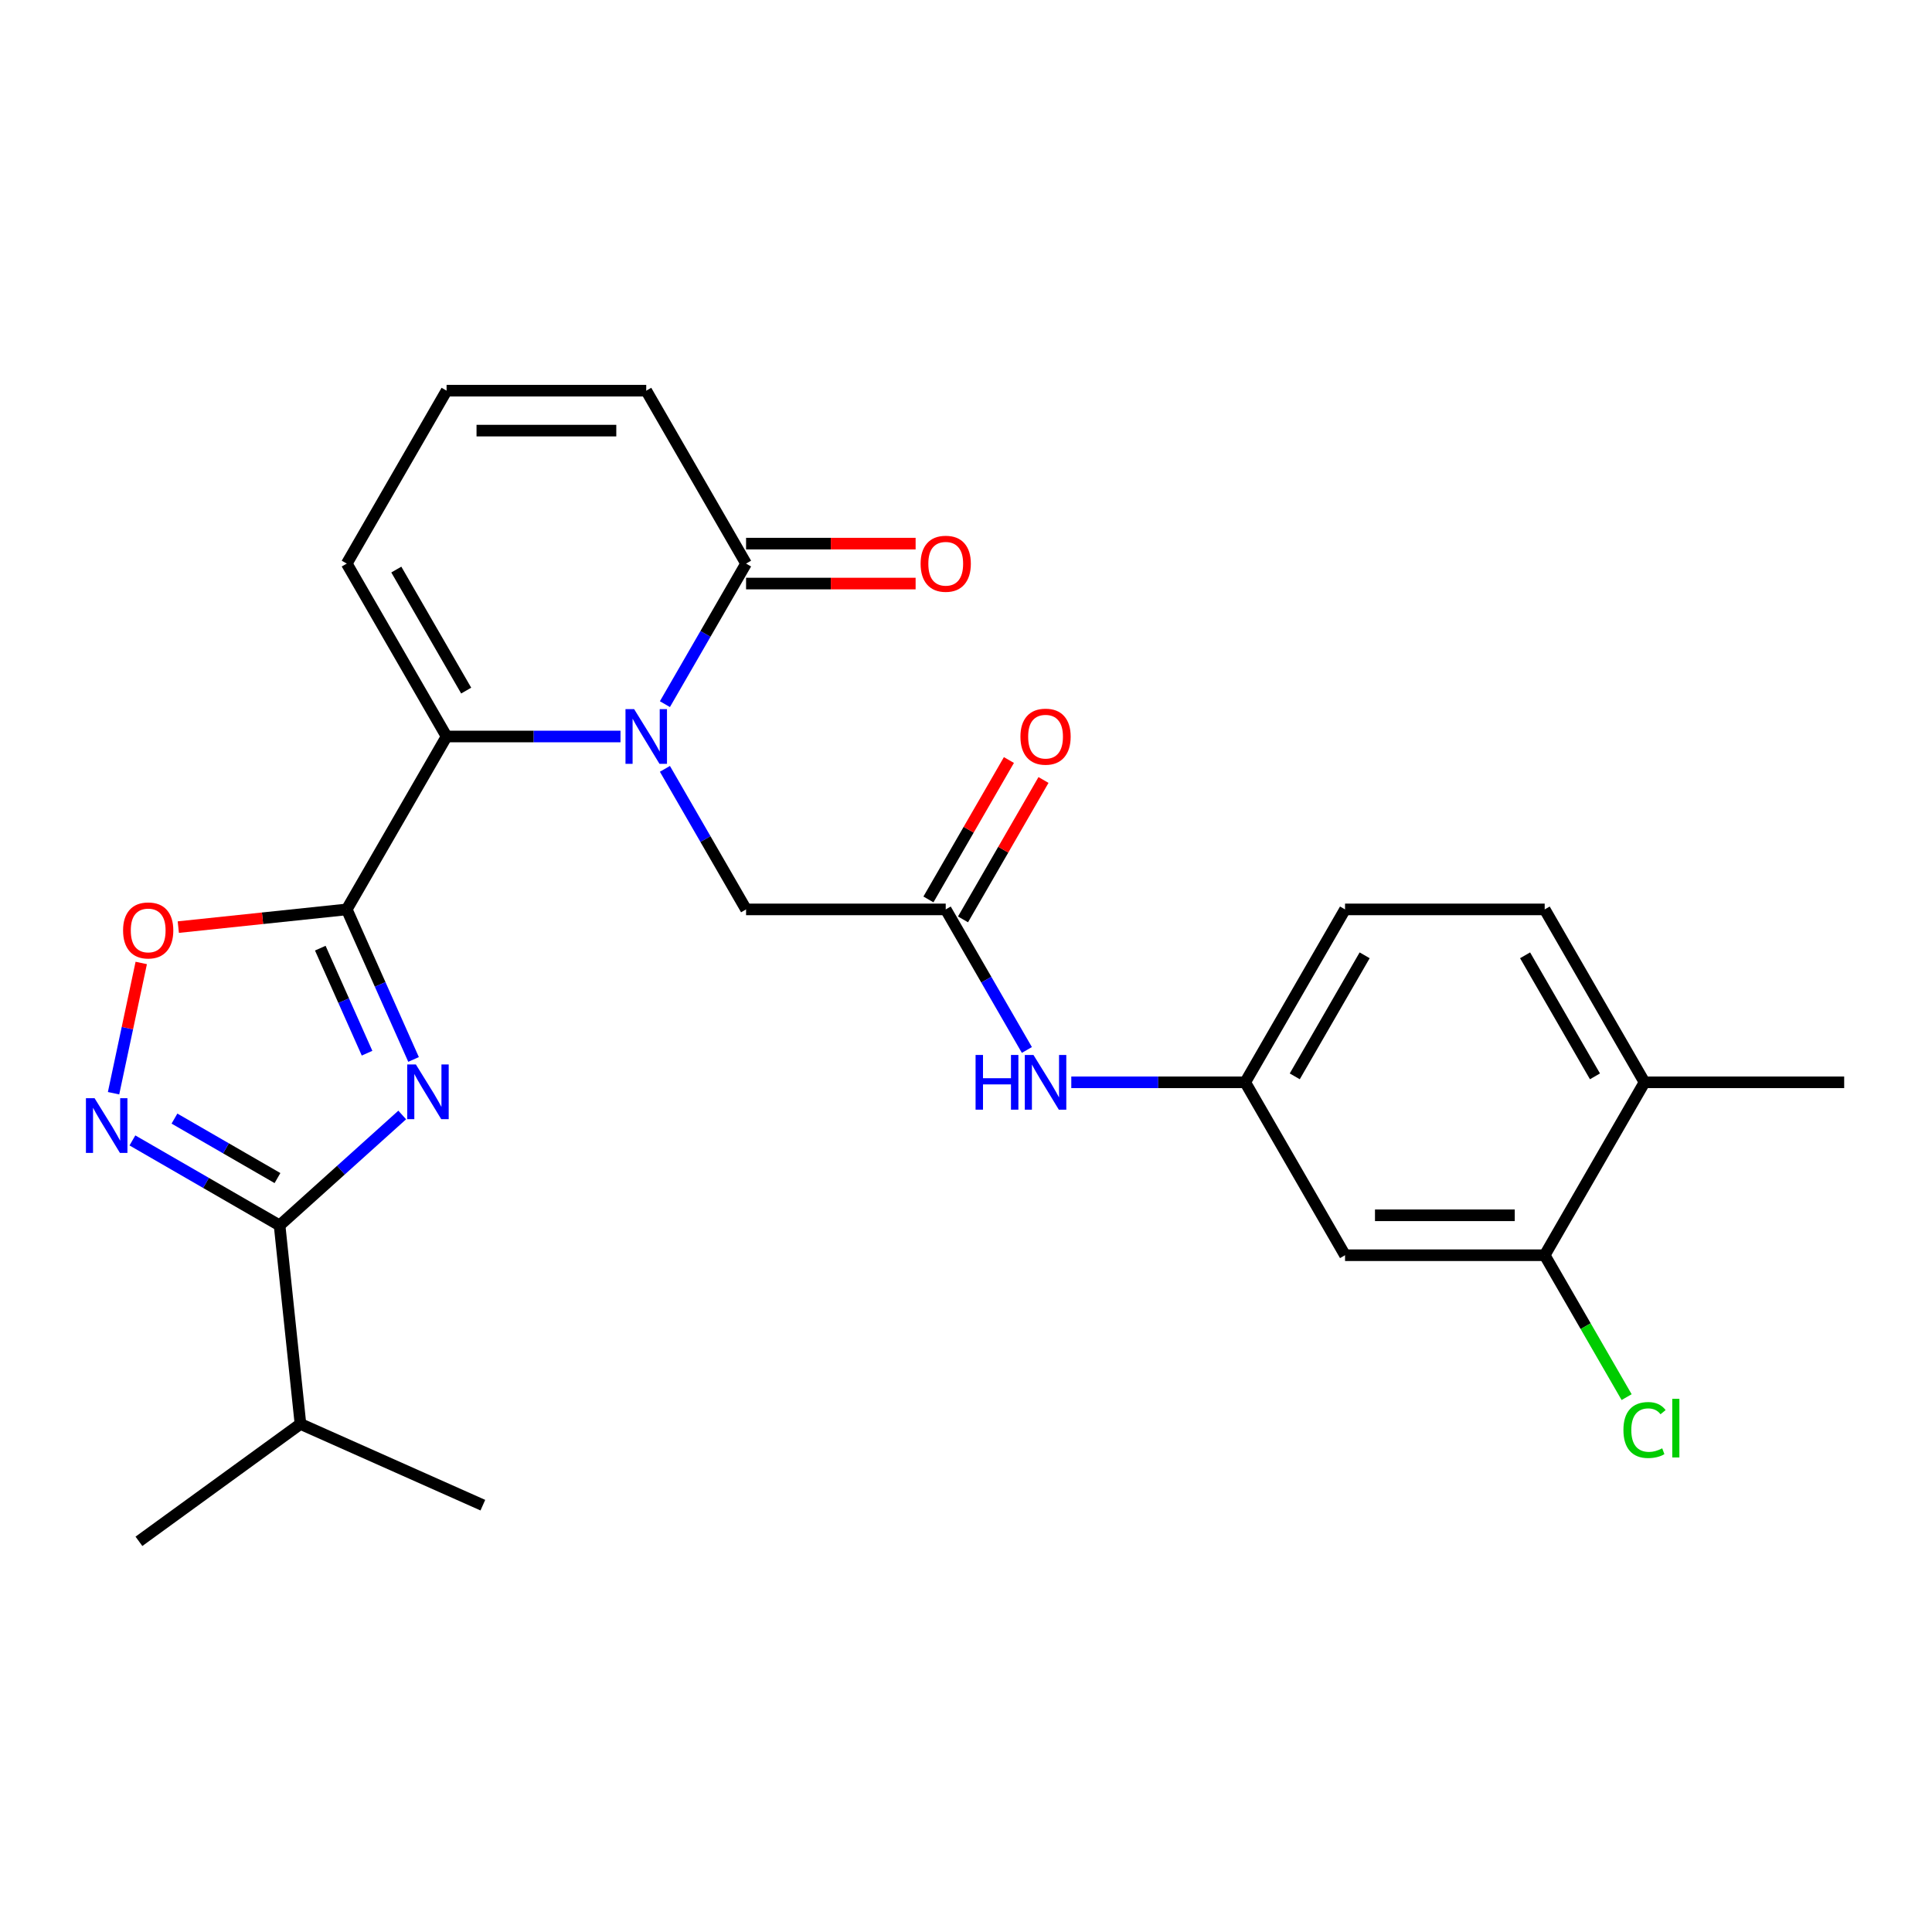 <?xml version='1.0' encoding='iso-8859-1'?>
<svg version='1.1' baseProfile='full'
              xmlns='http://www.w3.org/2000/svg'
                      xmlns:rdkit='http://www.rdkit.org/xml'
                      xmlns:xlink='http://www.w3.org/1999/xlink'
                  xml:space='preserve'
width='1000px' height='1000px' viewBox='0 0 1000 1000'>
<!-- END OF HEADER -->
<rect style='opacity:1.0;fill:#FFFFFF;stroke:none' width='1000' height='1000' x='0' y='0'> </rect>
<path class='bond-0' d='M 179.479,470.707 L 196.768,509.539' style='fill:none;fill-rule:evenodd;stroke:#000000;stroke-width:6px;stroke-linecap:butt;stroke-linejoin:miter;stroke-opacity:1' />
<path class='bond-0' d='M 196.768,509.539 L 214.058,548.372' style='fill:none;fill-rule:evenodd;stroke:#0000FF;stroke-width:6px;stroke-linecap:butt;stroke-linejoin:miter;stroke-opacity:1' />
<path class='bond-0' d='M 165.784,490.764 L 177.887,517.946' style='fill:none;fill-rule:evenodd;stroke:#000000;stroke-width:6px;stroke-linecap:butt;stroke-linejoin:miter;stroke-opacity:1' />
<path class='bond-0' d='M 177.887,517.946 L 189.989,545.128' style='fill:none;fill-rule:evenodd;stroke:#0000FF;stroke-width:6px;stroke-linecap:butt;stroke-linejoin:miter;stroke-opacity:1' />
<path class='bond-2' d='M 179.479,470.707 L 231.15,381.21' style='fill:none;fill-rule:evenodd;stroke:#000000;stroke-width:6px;stroke-linecap:butt;stroke-linejoin:miter;stroke-opacity:1' />
<path class='bond-5' d='M 179.479,470.707 L 135.883,475.289' style='fill:none;fill-rule:evenodd;stroke:#000000;stroke-width:6px;stroke-linecap:butt;stroke-linejoin:miter;stroke-opacity:1' />
<path class='bond-5' d='M 135.883,475.289 L 92.287,479.872' style='fill:none;fill-rule:evenodd;stroke:#FF0000;stroke-width:6px;stroke-linecap:butt;stroke-linejoin:miter;stroke-opacity:1' />
<path class='bond-3' d='M 208.189,577.112 L 176.451,605.688' style='fill:none;fill-rule:evenodd;stroke:#0000FF;stroke-width:6px;stroke-linecap:butt;stroke-linejoin:miter;stroke-opacity:1' />
<path class='bond-3' d='M 176.451,605.688 L 144.714,634.264' style='fill:none;fill-rule:evenodd;stroke:#000000;stroke-width:6px;stroke-linecap:butt;stroke-linejoin:miter;stroke-opacity:1' />
<path class='bond-1' d='M 321.169,381.21 L 276.16,381.21' style='fill:none;fill-rule:evenodd;stroke:#0000FF;stroke-width:6px;stroke-linecap:butt;stroke-linejoin:miter;stroke-opacity:1' />
<path class='bond-1' d='M 276.16,381.21 L 231.15,381.21' style='fill:none;fill-rule:evenodd;stroke:#000000;stroke-width:6px;stroke-linecap:butt;stroke-linejoin:miter;stroke-opacity:1' />
<path class='bond-6' d='M 344.159,364.467 L 365.161,328.09' style='fill:none;fill-rule:evenodd;stroke:#0000FF;stroke-width:6px;stroke-linecap:butt;stroke-linejoin:miter;stroke-opacity:1' />
<path class='bond-6' d='M 365.161,328.09 L 386.164,291.713' style='fill:none;fill-rule:evenodd;stroke:#000000;stroke-width:6px;stroke-linecap:butt;stroke-linejoin:miter;stroke-opacity:1' />
<path class='bond-8' d='M 344.159,397.954 L 365.161,434.331' style='fill:none;fill-rule:evenodd;stroke:#0000FF;stroke-width:6px;stroke-linecap:butt;stroke-linejoin:miter;stroke-opacity:1' />
<path class='bond-8' d='M 365.161,434.331 L 386.164,470.707' style='fill:none;fill-rule:evenodd;stroke:#000000;stroke-width:6px;stroke-linecap:butt;stroke-linejoin:miter;stroke-opacity:1' />
<path class='bond-11' d='M 231.15,381.21 L 179.479,291.713' style='fill:none;fill-rule:evenodd;stroke:#000000;stroke-width:6px;stroke-linecap:butt;stroke-linejoin:miter;stroke-opacity:1' />
<path class='bond-11' d='M 241.299,357.452 L 205.129,294.804' style='fill:none;fill-rule:evenodd;stroke:#000000;stroke-width:6px;stroke-linecap:butt;stroke-linejoin:miter;stroke-opacity:1' />
<path class='bond-19' d='M 144.714,634.264 L 155.516,737.041' style='fill:none;fill-rule:evenodd;stroke:#000000;stroke-width:6px;stroke-linecap:butt;stroke-linejoin:miter;stroke-opacity:1' />
<path class='bond-26' d='M 144.714,634.264 L 106.627,612.275' style='fill:none;fill-rule:evenodd;stroke:#000000;stroke-width:6px;stroke-linecap:butt;stroke-linejoin:miter;stroke-opacity:1' />
<path class='bond-26' d='M 106.627,612.275 L 68.541,590.286' style='fill:none;fill-rule:evenodd;stroke:#0000FF;stroke-width:6px;stroke-linecap:butt;stroke-linejoin:miter;stroke-opacity:1' />
<path class='bond-26' d='M 143.622,609.768 L 116.962,594.376' style='fill:none;fill-rule:evenodd;stroke:#000000;stroke-width:6px;stroke-linecap:butt;stroke-linejoin:miter;stroke-opacity:1' />
<path class='bond-26' d='M 116.962,594.376 L 90.301,578.983' style='fill:none;fill-rule:evenodd;stroke:#0000FF;stroke-width:6px;stroke-linecap:butt;stroke-linejoin:miter;stroke-opacity:1' />
<path class='bond-4' d='M 58.776,565.85 L 65.942,532.137' style='fill:none;fill-rule:evenodd;stroke:#0000FF;stroke-width:6px;stroke-linecap:butt;stroke-linejoin:miter;stroke-opacity:1' />
<path class='bond-4' d='M 65.942,532.137 L 73.108,498.425' style='fill:none;fill-rule:evenodd;stroke:#FF0000;stroke-width:6px;stroke-linecap:butt;stroke-linejoin:miter;stroke-opacity:1' />
<path class='bond-16' d='M 386.164,302.048 L 430.043,302.048' style='fill:none;fill-rule:evenodd;stroke:#000000;stroke-width:6px;stroke-linecap:butt;stroke-linejoin:miter;stroke-opacity:1' />
<path class='bond-16' d='M 430.043,302.048 L 473.922,302.048' style='fill:none;fill-rule:evenodd;stroke:#FF0000;stroke-width:6px;stroke-linecap:butt;stroke-linejoin:miter;stroke-opacity:1' />
<path class='bond-16' d='M 386.164,281.379 L 430.043,281.379' style='fill:none;fill-rule:evenodd;stroke:#000000;stroke-width:6px;stroke-linecap:butt;stroke-linejoin:miter;stroke-opacity:1' />
<path class='bond-16' d='M 430.043,281.379 L 473.922,281.379' style='fill:none;fill-rule:evenodd;stroke:#FF0000;stroke-width:6px;stroke-linecap:butt;stroke-linejoin:miter;stroke-opacity:1' />
<path class='bond-27' d='M 386.164,291.713 L 334.492,202.216' style='fill:none;fill-rule:evenodd;stroke:#000000;stroke-width:6px;stroke-linecap:butt;stroke-linejoin:miter;stroke-opacity:1' />
<path class='bond-7' d='M 489.506,470.707 L 386.164,470.707' style='fill:none;fill-rule:evenodd;stroke:#000000;stroke-width:6px;stroke-linecap:butt;stroke-linejoin:miter;stroke-opacity:1' />
<path class='bond-12' d='M 489.506,470.707 L 510.508,507.084' style='fill:none;fill-rule:evenodd;stroke:#000000;stroke-width:6px;stroke-linecap:butt;stroke-linejoin:miter;stroke-opacity:1' />
<path class='bond-12' d='M 510.508,507.084 L 531.51,543.461' style='fill:none;fill-rule:evenodd;stroke:#0000FF;stroke-width:6px;stroke-linecap:butt;stroke-linejoin:miter;stroke-opacity:1' />
<path class='bond-18' d='M 498.455,475.874 L 519.284,439.798' style='fill:none;fill-rule:evenodd;stroke:#000000;stroke-width:6px;stroke-linecap:butt;stroke-linejoin:miter;stroke-opacity:1' />
<path class='bond-18' d='M 519.284,439.798 L 540.113,403.721' style='fill:none;fill-rule:evenodd;stroke:#FF0000;stroke-width:6px;stroke-linecap:butt;stroke-linejoin:miter;stroke-opacity:1' />
<path class='bond-18' d='M 480.556,465.54 L 501.385,429.463' style='fill:none;fill-rule:evenodd;stroke:#000000;stroke-width:6px;stroke-linecap:butt;stroke-linejoin:miter;stroke-opacity:1' />
<path class='bond-18' d='M 501.385,429.463 L 522.214,393.387' style='fill:none;fill-rule:evenodd;stroke:#FF0000;stroke-width:6px;stroke-linecap:butt;stroke-linejoin:miter;stroke-opacity:1' />
<path class='bond-9' d='M 799.532,649.701 L 696.19,649.701' style='fill:none;fill-rule:evenodd;stroke:#000000;stroke-width:6px;stroke-linecap:butt;stroke-linejoin:miter;stroke-opacity:1' />
<path class='bond-9' d='M 784.031,629.033 L 711.691,629.033' style='fill:none;fill-rule:evenodd;stroke:#000000;stroke-width:6px;stroke-linecap:butt;stroke-linejoin:miter;stroke-opacity:1' />
<path class='bond-21' d='M 799.532,649.701 L 820.736,686.428' style='fill:none;fill-rule:evenodd;stroke:#000000;stroke-width:6px;stroke-linecap:butt;stroke-linejoin:miter;stroke-opacity:1' />
<path class='bond-21' d='M 820.736,686.428 L 841.941,723.155' style='fill:none;fill-rule:evenodd;stroke:#00CC00;stroke-width:6px;stroke-linecap:butt;stroke-linejoin:miter;stroke-opacity:1' />
<path class='bond-28' d='M 799.532,649.701 L 851.203,560.204' style='fill:none;fill-rule:evenodd;stroke:#000000;stroke-width:6px;stroke-linecap:butt;stroke-linejoin:miter;stroke-opacity:1' />
<path class='bond-10' d='M 696.19,649.701 L 644.519,560.204' style='fill:none;fill-rule:evenodd;stroke:#000000;stroke-width:6px;stroke-linecap:butt;stroke-linejoin:miter;stroke-opacity:1' />
<path class='bond-13' d='M 179.479,291.713 L 231.15,202.216' style='fill:none;fill-rule:evenodd;stroke:#000000;stroke-width:6px;stroke-linecap:butt;stroke-linejoin:miter;stroke-opacity:1' />
<path class='bond-15' d='M 554.5,560.204 L 599.51,560.204' style='fill:none;fill-rule:evenodd;stroke:#0000FF;stroke-width:6px;stroke-linecap:butt;stroke-linejoin:miter;stroke-opacity:1' />
<path class='bond-15' d='M 599.51,560.204 L 644.519,560.204' style='fill:none;fill-rule:evenodd;stroke:#000000;stroke-width:6px;stroke-linecap:butt;stroke-linejoin:miter;stroke-opacity:1' />
<path class='bond-14' d='M 231.15,202.216 L 334.492,202.216' style='fill:none;fill-rule:evenodd;stroke:#000000;stroke-width:6px;stroke-linecap:butt;stroke-linejoin:miter;stroke-opacity:1' />
<path class='bond-14' d='M 246.652,222.885 L 318.991,222.885' style='fill:none;fill-rule:evenodd;stroke:#000000;stroke-width:6px;stroke-linecap:butt;stroke-linejoin:miter;stroke-opacity:1' />
<path class='bond-22' d='M 644.519,560.204 L 696.19,470.707' style='fill:none;fill-rule:evenodd;stroke:#000000;stroke-width:6px;stroke-linecap:butt;stroke-linejoin:miter;stroke-opacity:1' />
<path class='bond-22' d='M 670.169,557.114 L 706.339,494.466' style='fill:none;fill-rule:evenodd;stroke:#000000;stroke-width:6px;stroke-linecap:butt;stroke-linejoin:miter;stroke-opacity:1' />
<path class='bond-17' d='M 851.203,560.204 L 799.532,470.707' style='fill:none;fill-rule:evenodd;stroke:#000000;stroke-width:6px;stroke-linecap:butt;stroke-linejoin:miter;stroke-opacity:1' />
<path class='bond-17' d='M 825.553,557.114 L 789.383,494.466' style='fill:none;fill-rule:evenodd;stroke:#000000;stroke-width:6px;stroke-linecap:butt;stroke-linejoin:miter;stroke-opacity:1' />
<path class='bond-23' d='M 851.203,560.204 L 954.545,560.204' style='fill:none;fill-rule:evenodd;stroke:#000000;stroke-width:6px;stroke-linecap:butt;stroke-linejoin:miter;stroke-opacity:1' />
<path class='bond-24' d='M 155.516,737.041 L 71.911,797.784' style='fill:none;fill-rule:evenodd;stroke:#000000;stroke-width:6px;stroke-linecap:butt;stroke-linejoin:miter;stroke-opacity:1' />
<path class='bond-25' d='M 155.516,737.041 L 249.924,779.074' style='fill:none;fill-rule:evenodd;stroke:#000000;stroke-width:6px;stroke-linecap:butt;stroke-linejoin:miter;stroke-opacity:1' />
<path class='bond-20' d='M 799.532,470.707 L 696.19,470.707' style='fill:none;fill-rule:evenodd;stroke:#000000;stroke-width:6px;stroke-linecap:butt;stroke-linejoin:miter;stroke-opacity:1' />
<path  class='atom-1' d='M 215.252 550.955
L 224.532 565.955
Q 225.452 567.435, 226.932 570.115
Q 228.412 572.795, 228.492 572.955
L 228.492 550.955
L 232.252 550.955
L 232.252 579.275
L 228.372 579.275
L 218.412 562.875
Q 217.252 560.955, 216.012 558.755
Q 214.812 556.555, 214.452 555.875
L 214.452 579.275
L 210.772 579.275
L 210.772 550.955
L 215.252 550.955
' fill='#0000FF'/>
<path  class='atom-2' d='M 328.232 367.05
L 337.512 382.05
Q 338.432 383.53, 339.912 386.21
Q 341.392 388.89, 341.472 389.05
L 341.472 367.05
L 345.232 367.05
L 345.232 395.37
L 341.352 395.37
L 331.392 378.97
Q 330.232 377.05, 328.992 374.85
Q 327.792 372.65, 327.432 371.97
L 327.432 395.37
L 323.752 395.37
L 323.752 367.05
L 328.232 367.05
' fill='#0000FF'/>
<path  class='atom-5' d='M 48.957 568.433
L 58.237 583.433
Q 59.157 584.913, 60.637 587.593
Q 62.117 590.273, 62.197 590.433
L 62.197 568.433
L 65.957 568.433
L 65.957 596.753
L 62.077 596.753
L 52.117 580.353
Q 50.957 578.433, 49.717 576.233
Q 48.517 574.033, 48.157 573.353
L 48.157 596.753
L 44.477 596.753
L 44.477 568.433
L 48.957 568.433
' fill='#0000FF'/>
<path  class='atom-6' d='M 63.703 481.589
Q 63.703 474.789, 67.063 470.989
Q 70.423 467.189, 76.703 467.189
Q 82.983 467.189, 86.343 470.989
Q 89.703 474.789, 89.703 481.589
Q 89.703 488.469, 86.303 492.389
Q 82.903 496.269, 76.703 496.269
Q 70.463 496.269, 67.063 492.389
Q 63.703 488.509, 63.703 481.589
M 76.703 493.069
Q 81.023 493.069, 83.343 490.189
Q 85.703 487.269, 85.703 481.589
Q 85.703 476.029, 83.343 473.229
Q 81.023 470.389, 76.703 470.389
Q 72.383 470.389, 70.023 473.189
Q 67.703 475.989, 67.703 481.589
Q 67.703 487.309, 70.023 490.189
Q 72.383 493.069, 76.703 493.069
' fill='#FF0000'/>
<path  class='atom-13' d='M 504.957 546.044
L 508.797 546.044
L 508.797 558.084
L 523.277 558.084
L 523.277 546.044
L 527.117 546.044
L 527.117 574.364
L 523.277 574.364
L 523.277 561.284
L 508.797 561.284
L 508.797 574.364
L 504.957 574.364
L 504.957 546.044
' fill='#0000FF'/>
<path  class='atom-13' d='M 534.917 546.044
L 544.197 561.044
Q 545.117 562.524, 546.597 565.204
Q 548.077 567.884, 548.157 568.044
L 548.157 546.044
L 551.917 546.044
L 551.917 574.364
L 548.037 574.364
L 538.077 557.964
Q 536.917 556.044, 535.677 553.844
Q 534.477 551.644, 534.117 550.964
L 534.117 574.364
L 530.437 574.364
L 530.437 546.044
L 534.917 546.044
' fill='#0000FF'/>
<path  class='atom-17' d='M 476.506 291.793
Q 476.506 284.993, 479.866 281.193
Q 483.226 277.393, 489.506 277.393
Q 495.786 277.393, 499.146 281.193
Q 502.506 284.993, 502.506 291.793
Q 502.506 298.673, 499.106 302.593
Q 495.706 306.473, 489.506 306.473
Q 483.266 306.473, 479.866 302.593
Q 476.506 298.713, 476.506 291.793
M 489.506 303.273
Q 493.826 303.273, 496.146 300.393
Q 498.506 297.473, 498.506 291.793
Q 498.506 286.233, 496.146 283.433
Q 493.826 280.593, 489.506 280.593
Q 485.186 280.593, 482.826 283.393
Q 480.506 286.193, 480.506 291.793
Q 480.506 297.513, 482.826 300.393
Q 485.186 303.273, 489.506 303.273
' fill='#FF0000'/>
<path  class='atom-19' d='M 528.177 381.29
Q 528.177 374.49, 531.537 370.69
Q 534.897 366.89, 541.177 366.89
Q 547.457 366.89, 550.817 370.69
Q 554.177 374.49, 554.177 381.29
Q 554.177 388.17, 550.777 392.09
Q 547.377 395.97, 541.177 395.97
Q 534.937 395.97, 531.537 392.09
Q 528.177 388.21, 528.177 381.29
M 541.177 392.77
Q 545.497 392.77, 547.817 389.89
Q 550.177 386.97, 550.177 381.29
Q 550.177 375.73, 547.817 372.93
Q 545.497 370.09, 541.177 370.09
Q 536.857 370.09, 534.497 372.89
Q 532.177 375.69, 532.177 381.29
Q 532.177 387.01, 534.497 389.89
Q 536.857 392.77, 541.177 392.77
' fill='#FF0000'/>
<path  class='atom-22' d='M 840.283 740.178
Q 840.283 733.138, 843.563 729.458
Q 846.883 725.738, 853.163 725.738
Q 859.003 725.738, 862.123 729.858
L 859.483 732.018
Q 857.203 729.018, 853.163 729.018
Q 848.883 729.018, 846.603 731.898
Q 844.363 734.738, 844.363 740.178
Q 844.363 745.778, 846.683 748.658
Q 849.043 751.538, 853.603 751.538
Q 856.723 751.538, 860.363 749.658
L 861.483 752.658
Q 860.003 753.618, 857.763 754.178
Q 855.523 754.738, 853.043 754.738
Q 846.883 754.738, 843.563 750.978
Q 840.283 747.218, 840.283 740.178
' fill='#00CC00'/>
<path  class='atom-22' d='M 865.563 724.018
L 869.243 724.018
L 869.243 754.378
L 865.563 754.378
L 865.563 724.018
' fill='#00CC00'/>
</svg>
